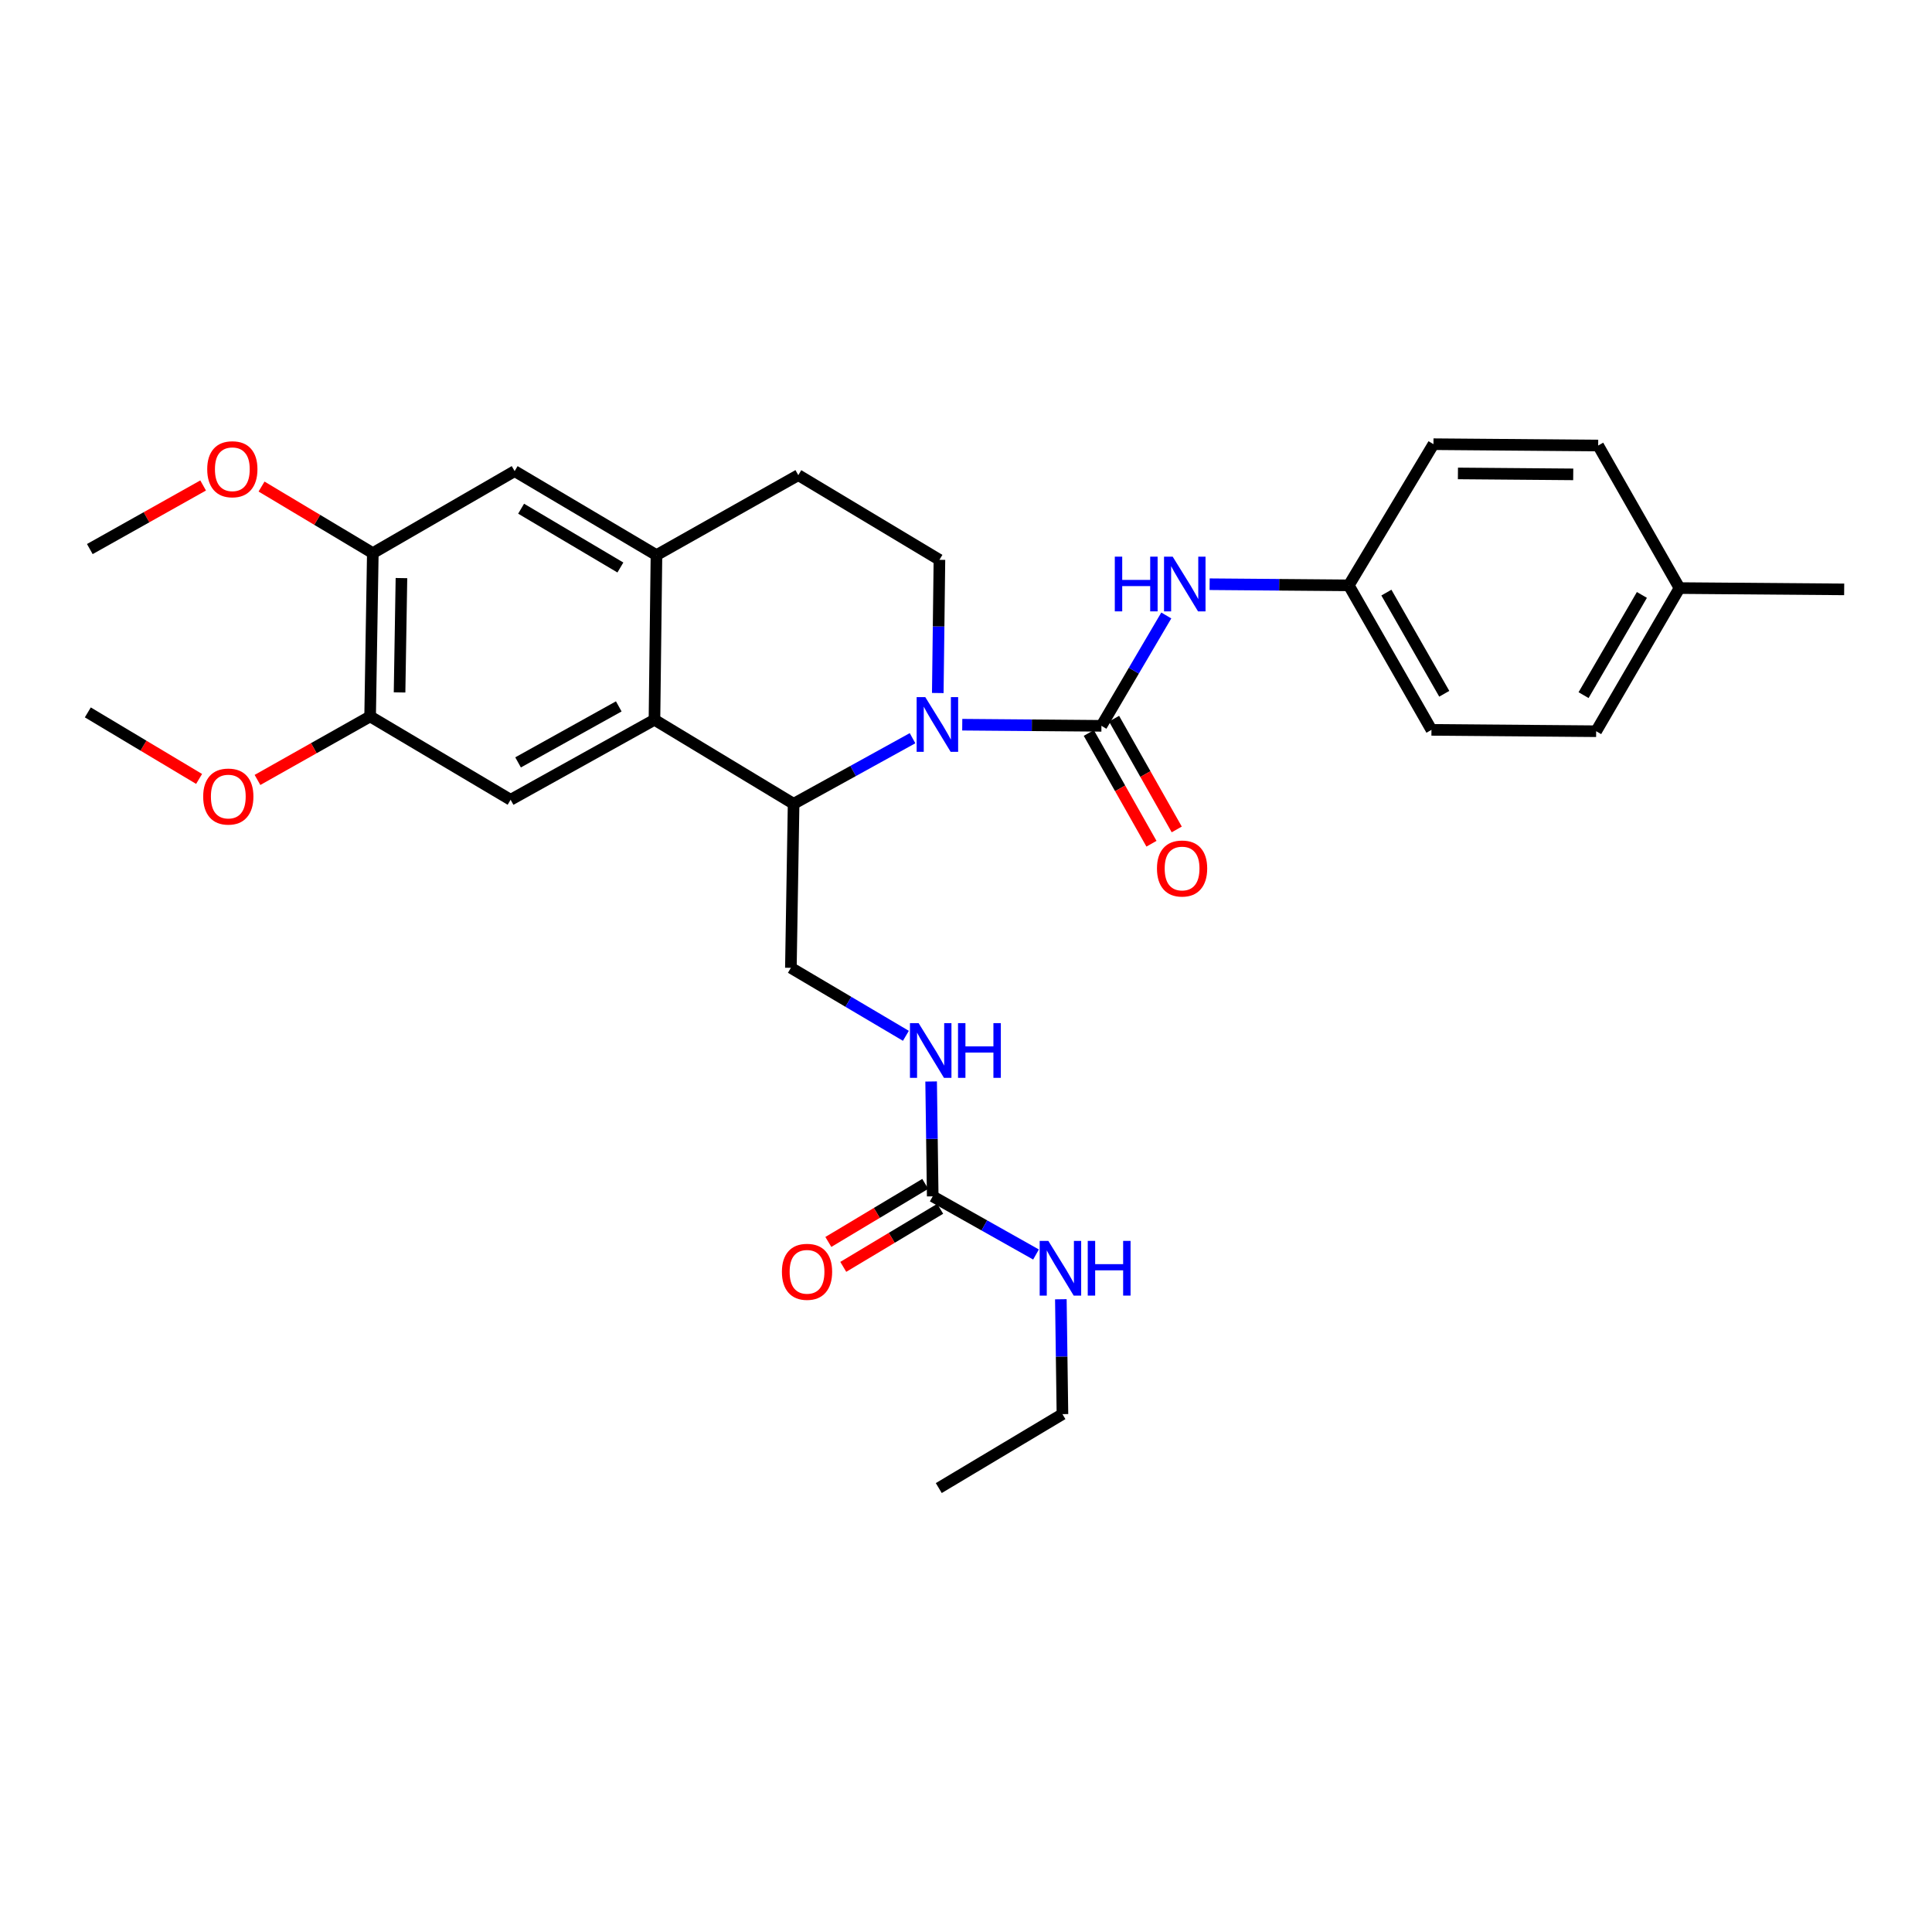 <?xml version='1.0' encoding='iso-8859-1'?>
<svg version='1.1' baseProfile='full'
              xmlns='http://www.w3.org/2000/svg'
                      xmlns:rdkit='http://www.rdkit.org/xml'
                      xmlns:xlink='http://www.w3.org/1999/xlink'
                  xml:space='preserve'
width='1000px' height='1000px' viewBox='0 0 1000 1000'>
<!-- END OF HEADER -->
<rect style='opacity:1.0;fill:#FFFFFF;stroke:none' width='1000' height='1000' x='0' y='0'> </rect>
<path class='bond-0' d='M 498.058,375.102 L 534.079,375.396' style='fill:none;fill-rule:evenodd;stroke:#0000FF;stroke-width:6px;stroke-linecap:butt;stroke-linejoin:miter;stroke-opacity:1' />
<path class='bond-0' d='M 534.079,375.396 L 570.1,375.69' style='fill:none;fill-rule:evenodd;stroke:#000000;stroke-width:6px;stroke-linecap:butt;stroke-linejoin:miter;stroke-opacity:1' />
<path class='bond-1' d='M 472.33,382.093 L 441.55,399.07' style='fill:none;fill-rule:evenodd;stroke:#0000FF;stroke-width:6px;stroke-linecap:butt;stroke-linejoin:miter;stroke-opacity:1' />
<path class='bond-1' d='M 441.55,399.07 L 410.769,416.047' style='fill:none;fill-rule:evenodd;stroke:#000000;stroke-width:6px;stroke-linecap:butt;stroke-linejoin:miter;stroke-opacity:1' />
<path class='bond-7' d='M 485.396,358.706 L 485.822,324.236' style='fill:none;fill-rule:evenodd;stroke:#0000FF;stroke-width:6px;stroke-linecap:butt;stroke-linejoin:miter;stroke-opacity:1' />
<path class='bond-7' d='M 485.822,324.236 L 486.247,289.766' style='fill:none;fill-rule:evenodd;stroke:#000000;stroke-width:6px;stroke-linecap:butt;stroke-linejoin:miter;stroke-opacity:1' />
<path class='bond-5' d='M 570.1,375.69 L 586.883,347.131' style='fill:none;fill-rule:evenodd;stroke:#000000;stroke-width:6px;stroke-linecap:butt;stroke-linejoin:miter;stroke-opacity:1' />
<path class='bond-5' d='M 586.883,347.131 L 603.666,318.572' style='fill:none;fill-rule:evenodd;stroke:#0000FF;stroke-width:6px;stroke-linecap:butt;stroke-linejoin:miter;stroke-opacity:1' />
<path class='bond-13' d='M 563.56,379.391 L 579.78,408.055' style='fill:none;fill-rule:evenodd;stroke:#000000;stroke-width:6px;stroke-linecap:butt;stroke-linejoin:miter;stroke-opacity:1' />
<path class='bond-13' d='M 579.78,408.055 L 596,436.718' style='fill:none;fill-rule:evenodd;stroke:#FF0000;stroke-width:6px;stroke-linecap:butt;stroke-linejoin:miter;stroke-opacity:1' />
<path class='bond-13' d='M 576.641,371.989 L 592.861,400.652' style='fill:none;fill-rule:evenodd;stroke:#000000;stroke-width:6px;stroke-linecap:butt;stroke-linejoin:miter;stroke-opacity:1' />
<path class='bond-13' d='M 592.861,400.652 L 609.081,429.316' style='fill:none;fill-rule:evenodd;stroke:#FF0000;stroke-width:6px;stroke-linecap:butt;stroke-linejoin:miter;stroke-opacity:1' />
<path class='bond-2' d='M 410.769,416.047 L 338.748,372.55' style='fill:none;fill-rule:evenodd;stroke:#000000;stroke-width:6px;stroke-linecap:butt;stroke-linejoin:miter;stroke-opacity:1' />
<path class='bond-9' d='M 410.769,416.047 L 409.358,500.944' style='fill:none;fill-rule:evenodd;stroke:#000000;stroke-width:6px;stroke-linecap:butt;stroke-linejoin:miter;stroke-opacity:1' />
<path class='bond-4' d='M 338.748,372.55 L 264.289,413.959' style='fill:none;fill-rule:evenodd;stroke:#000000;stroke-width:6px;stroke-linecap:butt;stroke-linejoin:miter;stroke-opacity:1' />
<path class='bond-4' d='M 320.274,365.626 L 268.153,394.612' style='fill:none;fill-rule:evenodd;stroke:#000000;stroke-width:6px;stroke-linecap:butt;stroke-linejoin:miter;stroke-opacity:1' />
<path class='bond-30' d='M 338.748,372.55 L 339.784,287.328' style='fill:none;fill-rule:evenodd;stroke:#000000;stroke-width:6px;stroke-linecap:butt;stroke-linejoin:miter;stroke-opacity:1' />
<path class='bond-3' d='M 339.784,287.328 L 413.199,245.936' style='fill:none;fill-rule:evenodd;stroke:#000000;stroke-width:6px;stroke-linecap:butt;stroke-linejoin:miter;stroke-opacity:1' />
<path class='bond-10' d='M 339.784,287.328 L 266.377,243.848' style='fill:none;fill-rule:evenodd;stroke:#000000;stroke-width:6px;stroke-linecap:butt;stroke-linejoin:miter;stroke-opacity:1' />
<path class='bond-10' d='M 321.113,293.738 L 269.728,263.302' style='fill:none;fill-rule:evenodd;stroke:#000000;stroke-width:6px;stroke-linecap:butt;stroke-linejoin:miter;stroke-opacity:1' />
<path class='bond-8' d='M 264.289,413.959 L 191.575,370.822' style='fill:none;fill-rule:evenodd;stroke:#000000;stroke-width:6px;stroke-linecap:butt;stroke-linejoin:miter;stroke-opacity:1' />
<path class='bond-17' d='M 626.1,302.388 L 662.113,302.682' style='fill:none;fill-rule:evenodd;stroke:#0000FF;stroke-width:6px;stroke-linecap:butt;stroke-linejoin:miter;stroke-opacity:1' />
<path class='bond-17' d='M 662.113,302.682 L 698.126,302.976' style='fill:none;fill-rule:evenodd;stroke:#000000;stroke-width:6px;stroke-linecap:butt;stroke-linejoin:miter;stroke-opacity:1' />
<path class='bond-6' d='M 482.773,619.225 L 482.362,589.501' style='fill:none;fill-rule:evenodd;stroke:#000000;stroke-width:6px;stroke-linecap:butt;stroke-linejoin:miter;stroke-opacity:1' />
<path class='bond-6' d='M 482.362,589.501 L 481.952,559.778' style='fill:none;fill-rule:evenodd;stroke:#0000FF;stroke-width:6px;stroke-linecap:butt;stroke-linejoin:miter;stroke-opacity:1' />
<path class='bond-15' d='M 478.911,612.778 L 453.831,627.805' style='fill:none;fill-rule:evenodd;stroke:#000000;stroke-width:6px;stroke-linecap:butt;stroke-linejoin:miter;stroke-opacity:1' />
<path class='bond-15' d='M 453.831,627.805 L 428.75,642.832' style='fill:none;fill-rule:evenodd;stroke:#FF0000;stroke-width:6px;stroke-linecap:butt;stroke-linejoin:miter;stroke-opacity:1' />
<path class='bond-15' d='M 486.636,625.671 L 461.556,640.698' style='fill:none;fill-rule:evenodd;stroke:#000000;stroke-width:6px;stroke-linecap:butt;stroke-linejoin:miter;stroke-opacity:1' />
<path class='bond-15' d='M 461.556,640.698 L 436.475,655.725' style='fill:none;fill-rule:evenodd;stroke:#FF0000;stroke-width:6px;stroke-linecap:butt;stroke-linejoin:miter;stroke-opacity:1' />
<path class='bond-16' d='M 482.773,619.225 L 509.505,634.276' style='fill:none;fill-rule:evenodd;stroke:#000000;stroke-width:6px;stroke-linecap:butt;stroke-linejoin:miter;stroke-opacity:1' />
<path class='bond-16' d='M 509.505,634.276 L 536.238,649.327' style='fill:none;fill-rule:evenodd;stroke:#0000FF;stroke-width:6px;stroke-linecap:butt;stroke-linejoin:miter;stroke-opacity:1' />
<path class='bond-14' d='M 486.247,289.766 L 413.199,245.936' style='fill:none;fill-rule:evenodd;stroke:#000000;stroke-width:6px;stroke-linecap:butt;stroke-linejoin:miter;stroke-opacity:1' />
<path class='bond-18' d='M 191.575,370.822 L 162.425,387.259' style='fill:none;fill-rule:evenodd;stroke:#000000;stroke-width:6px;stroke-linecap:butt;stroke-linejoin:miter;stroke-opacity:1' />
<path class='bond-18' d='M 162.425,387.259 L 133.275,403.696' style='fill:none;fill-rule:evenodd;stroke:#FF0000;stroke-width:6px;stroke-linecap:butt;stroke-linejoin:miter;stroke-opacity:1' />
<path class='bond-32' d='M 191.575,370.822 L 192.97,286.292' style='fill:none;fill-rule:evenodd;stroke:#000000;stroke-width:6px;stroke-linecap:butt;stroke-linejoin:miter;stroke-opacity:1' />
<path class='bond-32' d='M 206.813,358.39 L 207.789,299.22' style='fill:none;fill-rule:evenodd;stroke:#000000;stroke-width:6px;stroke-linecap:butt;stroke-linejoin:miter;stroke-opacity:1' />
<path class='bond-12' d='M 409.358,500.944 L 439.123,518.541' style='fill:none;fill-rule:evenodd;stroke:#000000;stroke-width:6px;stroke-linecap:butt;stroke-linejoin:miter;stroke-opacity:1' />
<path class='bond-12' d='M 439.123,518.541 L 468.888,536.138' style='fill:none;fill-rule:evenodd;stroke:#0000FF;stroke-width:6px;stroke-linecap:butt;stroke-linejoin:miter;stroke-opacity:1' />
<path class='bond-11' d='M 266.377,243.848 L 192.97,286.292' style='fill:none;fill-rule:evenodd;stroke:#000000;stroke-width:6px;stroke-linecap:butt;stroke-linejoin:miter;stroke-opacity:1' />
<path class='bond-19' d='M 192.97,286.292 L 164.172,269.066' style='fill:none;fill-rule:evenodd;stroke:#000000;stroke-width:6px;stroke-linecap:butt;stroke-linejoin:miter;stroke-opacity:1' />
<path class='bond-19' d='M 164.172,269.066 L 135.374,251.839' style='fill:none;fill-rule:evenodd;stroke:#FF0000;stroke-width:6px;stroke-linecap:butt;stroke-linejoin:miter;stroke-opacity:1' />
<path class='bond-25' d='M 549.096,672.49 L 549.507,702.221' style='fill:none;fill-rule:evenodd;stroke:#0000FF;stroke-width:6px;stroke-linecap:butt;stroke-linejoin:miter;stroke-opacity:1' />
<path class='bond-25' d='M 549.507,702.221 L 549.918,731.953' style='fill:none;fill-rule:evenodd;stroke:#000000;stroke-width:6px;stroke-linecap:butt;stroke-linejoin:miter;stroke-opacity:1' />
<path class='bond-21' d='M 698.126,302.976 L 741.957,229.911' style='fill:none;fill-rule:evenodd;stroke:#000000;stroke-width:6px;stroke-linecap:butt;stroke-linejoin:miter;stroke-opacity:1' />
<path class='bond-22' d='M 698.126,302.976 L 740.921,377.778' style='fill:none;fill-rule:evenodd;stroke:#000000;stroke-width:6px;stroke-linecap:butt;stroke-linejoin:miter;stroke-opacity:1' />
<path class='bond-22' d='M 717.592,306.732 L 747.548,359.093' style='fill:none;fill-rule:evenodd;stroke:#000000;stroke-width:6px;stroke-linecap:butt;stroke-linejoin:miter;stroke-opacity:1' />
<path class='bond-28' d='M 103.05,403.174 L 74.252,385.954' style='fill:none;fill-rule:evenodd;stroke:#FF0000;stroke-width:6px;stroke-linecap:butt;stroke-linejoin:miter;stroke-opacity:1' />
<path class='bond-28' d='M 74.252,385.954 L 45.455,368.734' style='fill:none;fill-rule:evenodd;stroke:#000000;stroke-width:6px;stroke-linecap:butt;stroke-linejoin:miter;stroke-opacity:1' />
<path class='bond-27' d='M 105.141,251.279 L 75.816,267.738' style='fill:none;fill-rule:evenodd;stroke:#FF0000;stroke-width:6px;stroke-linecap:butt;stroke-linejoin:miter;stroke-opacity:1' />
<path class='bond-27' d='M 75.816,267.738 L 46.49,284.196' style='fill:none;fill-rule:evenodd;stroke:#000000;stroke-width:6px;stroke-linecap:butt;stroke-linejoin:miter;stroke-opacity:1' />
<path class='bond-20' d='M 869.306,304.387 L 826.169,378.479' style='fill:none;fill-rule:evenodd;stroke:#000000;stroke-width:6px;stroke-linecap:butt;stroke-linejoin:miter;stroke-opacity:1' />
<path class='bond-20' d='M 849.846,307.938 L 819.65,359.803' style='fill:none;fill-rule:evenodd;stroke:#000000;stroke-width:6px;stroke-linecap:butt;stroke-linejoin:miter;stroke-opacity:1' />
<path class='bond-26' d='M 869.306,304.387 L 954.545,305.064' style='fill:none;fill-rule:evenodd;stroke:#000000;stroke-width:6px;stroke-linecap:butt;stroke-linejoin:miter;stroke-opacity:1' />
<path class='bond-31' d='M 869.306,304.387 L 827.213,230.605' style='fill:none;fill-rule:evenodd;stroke:#000000;stroke-width:6px;stroke-linecap:butt;stroke-linejoin:miter;stroke-opacity:1' />
<path class='bond-24' d='M 741.957,229.911 L 827.213,230.605' style='fill:none;fill-rule:evenodd;stroke:#000000;stroke-width:6px;stroke-linecap:butt;stroke-linejoin:miter;stroke-opacity:1' />
<path class='bond-24' d='M 754.623,245.045 L 814.302,245.531' style='fill:none;fill-rule:evenodd;stroke:#000000;stroke-width:6px;stroke-linecap:butt;stroke-linejoin:miter;stroke-opacity:1' />
<path class='bond-23' d='M 740.921,377.778 L 826.169,378.479' style='fill:none;fill-rule:evenodd;stroke:#000000;stroke-width:6px;stroke-linecap:butt;stroke-linejoin:miter;stroke-opacity:1' />
<path class='bond-29' d='M 549.918,731.953 L 485.913,770.222' style='fill:none;fill-rule:evenodd;stroke:#000000;stroke-width:6px;stroke-linecap:butt;stroke-linejoin:miter;stroke-opacity:1' />
<path  class='atom-0' d='M 478.935 360.837
L 488.215 375.837
Q 489.135 377.317, 490.615 379.997
Q 492.095 382.677, 492.175 382.837
L 492.175 360.837
L 495.935 360.837
L 495.935 389.157
L 492.055 389.157
L 482.095 372.757
Q 480.935 370.837, 479.695 368.637
Q 478.495 366.437, 478.135 365.757
L 478.135 389.157
L 474.455 389.157
L 474.455 360.837
L 478.935 360.837
' fill='#0000FF'/>
<path  class='atom-6' d='M 577.018 288.123
L 580.858 288.123
L 580.858 300.163
L 595.338 300.163
L 595.338 288.123
L 599.178 288.123
L 599.178 316.443
L 595.338 316.443
L 595.338 303.363
L 580.858 303.363
L 580.858 316.443
L 577.018 316.443
L 577.018 288.123
' fill='#0000FF'/>
<path  class='atom-6' d='M 606.978 288.123
L 616.258 303.123
Q 617.178 304.603, 618.658 307.283
Q 620.138 309.963, 620.218 310.123
L 620.218 288.123
L 623.978 288.123
L 623.978 316.443
L 620.098 316.443
L 610.138 300.043
Q 608.978 298.123, 607.738 295.923
Q 606.538 293.723, 606.178 293.043
L 606.178 316.443
L 602.498 316.443
L 602.498 288.123
L 606.978 288.123
' fill='#0000FF'/>
<path  class='atom-13' d='M 475.47 529.57
L 484.75 544.57
Q 485.67 546.05, 487.15 548.73
Q 488.63 551.41, 488.71 551.57
L 488.71 529.57
L 492.47 529.57
L 492.47 557.89
L 488.59 557.89
L 478.63 541.49
Q 477.47 539.57, 476.23 537.37
Q 475.03 535.17, 474.67 534.49
L 474.67 557.89
L 470.99 557.89
L 470.99 529.57
L 475.47 529.57
' fill='#0000FF'/>
<path  class='atom-13' d='M 495.87 529.57
L 499.71 529.57
L 499.71 541.61
L 514.19 541.61
L 514.19 529.57
L 518.03 529.57
L 518.03 557.89
L 514.19 557.89
L 514.19 544.81
L 499.71 544.81
L 499.71 557.89
L 495.87 557.89
L 495.87 529.57
' fill='#0000FF'/>
<path  class='atom-14' d='M 598.843 449.536
Q 598.843 442.736, 602.203 438.936
Q 605.563 435.136, 611.843 435.136
Q 618.123 435.136, 621.483 438.936
Q 624.843 442.736, 624.843 449.536
Q 624.843 456.416, 621.443 460.336
Q 618.043 464.216, 611.843 464.216
Q 605.603 464.216, 602.203 460.336
Q 598.843 456.456, 598.843 449.536
M 611.843 461.016
Q 616.163 461.016, 618.483 458.136
Q 620.843 455.216, 620.843 449.536
Q 620.843 443.976, 618.483 441.176
Q 616.163 438.336, 611.843 438.336
Q 607.523 438.336, 605.163 441.136
Q 602.843 443.936, 602.843 449.536
Q 602.843 455.256, 605.163 458.136
Q 607.523 461.016, 611.843 461.016
' fill='#FF0000'/>
<path  class='atom-16' d='M 404.717 658.284
Q 404.717 651.484, 408.077 647.684
Q 411.437 643.884, 417.717 643.884
Q 423.997 643.884, 427.357 647.684
Q 430.717 651.484, 430.717 658.284
Q 430.717 665.164, 427.317 669.084
Q 423.917 672.964, 417.717 672.964
Q 411.477 672.964, 408.077 669.084
Q 404.717 665.204, 404.717 658.284
M 417.717 669.764
Q 422.037 669.764, 424.357 666.884
Q 426.717 663.964, 426.717 658.284
Q 426.717 652.724, 424.357 649.924
Q 422.037 647.084, 417.717 647.084
Q 413.397 647.084, 411.037 649.884
Q 408.717 652.684, 408.717 658.284
Q 408.717 664.004, 411.037 666.884
Q 413.397 669.764, 417.717 669.764
' fill='#FF0000'/>
<path  class='atom-17' d='M 542.614 642.282
L 551.894 657.282
Q 552.814 658.762, 554.294 661.442
Q 555.774 664.122, 555.854 664.282
L 555.854 642.282
L 559.614 642.282
L 559.614 670.602
L 555.734 670.602
L 545.774 654.202
Q 544.614 652.282, 543.374 650.082
Q 542.174 647.882, 541.814 647.202
L 541.814 670.602
L 538.134 670.602
L 538.134 642.282
L 542.614 642.282
' fill='#0000FF'/>
<path  class='atom-17' d='M 563.014 642.282
L 566.854 642.282
L 566.854 654.322
L 581.334 654.322
L 581.334 642.282
L 585.174 642.282
L 585.174 670.602
L 581.334 670.602
L 581.334 657.522
L 566.854 657.522
L 566.854 670.602
L 563.014 670.602
L 563.014 642.282
' fill='#0000FF'/>
<path  class='atom-19' d='M 105.168 412.294
Q 105.168 405.494, 108.528 401.694
Q 111.888 397.894, 118.168 397.894
Q 124.448 397.894, 127.808 401.694
Q 131.168 405.494, 131.168 412.294
Q 131.168 419.174, 127.768 423.094
Q 124.368 426.974, 118.168 426.974
Q 111.928 426.974, 108.528 423.094
Q 105.168 419.214, 105.168 412.294
M 118.168 423.774
Q 122.488 423.774, 124.808 420.894
Q 127.168 417.974, 127.168 412.294
Q 127.168 406.734, 124.808 403.934
Q 122.488 401.094, 118.168 401.094
Q 113.848 401.094, 111.488 403.894
Q 109.168 406.694, 109.168 412.294
Q 109.168 418.014, 111.488 420.894
Q 113.848 423.774, 118.168 423.774
' fill='#FF0000'/>
<path  class='atom-20' d='M 107.256 242.876
Q 107.256 236.076, 110.616 232.276
Q 113.976 228.476, 120.256 228.476
Q 126.536 228.476, 129.896 232.276
Q 133.256 236.076, 133.256 242.876
Q 133.256 249.756, 129.856 253.676
Q 126.456 257.556, 120.256 257.556
Q 114.016 257.556, 110.616 253.676
Q 107.256 249.796, 107.256 242.876
M 120.256 254.356
Q 124.576 254.356, 126.896 251.476
Q 129.256 248.556, 129.256 242.876
Q 129.256 237.316, 126.896 234.516
Q 124.576 231.676, 120.256 231.676
Q 115.936 231.676, 113.576 234.476
Q 111.256 237.276, 111.256 242.876
Q 111.256 248.596, 113.576 251.476
Q 115.936 254.356, 120.256 254.356
' fill='#FF0000'/>
</svg>
